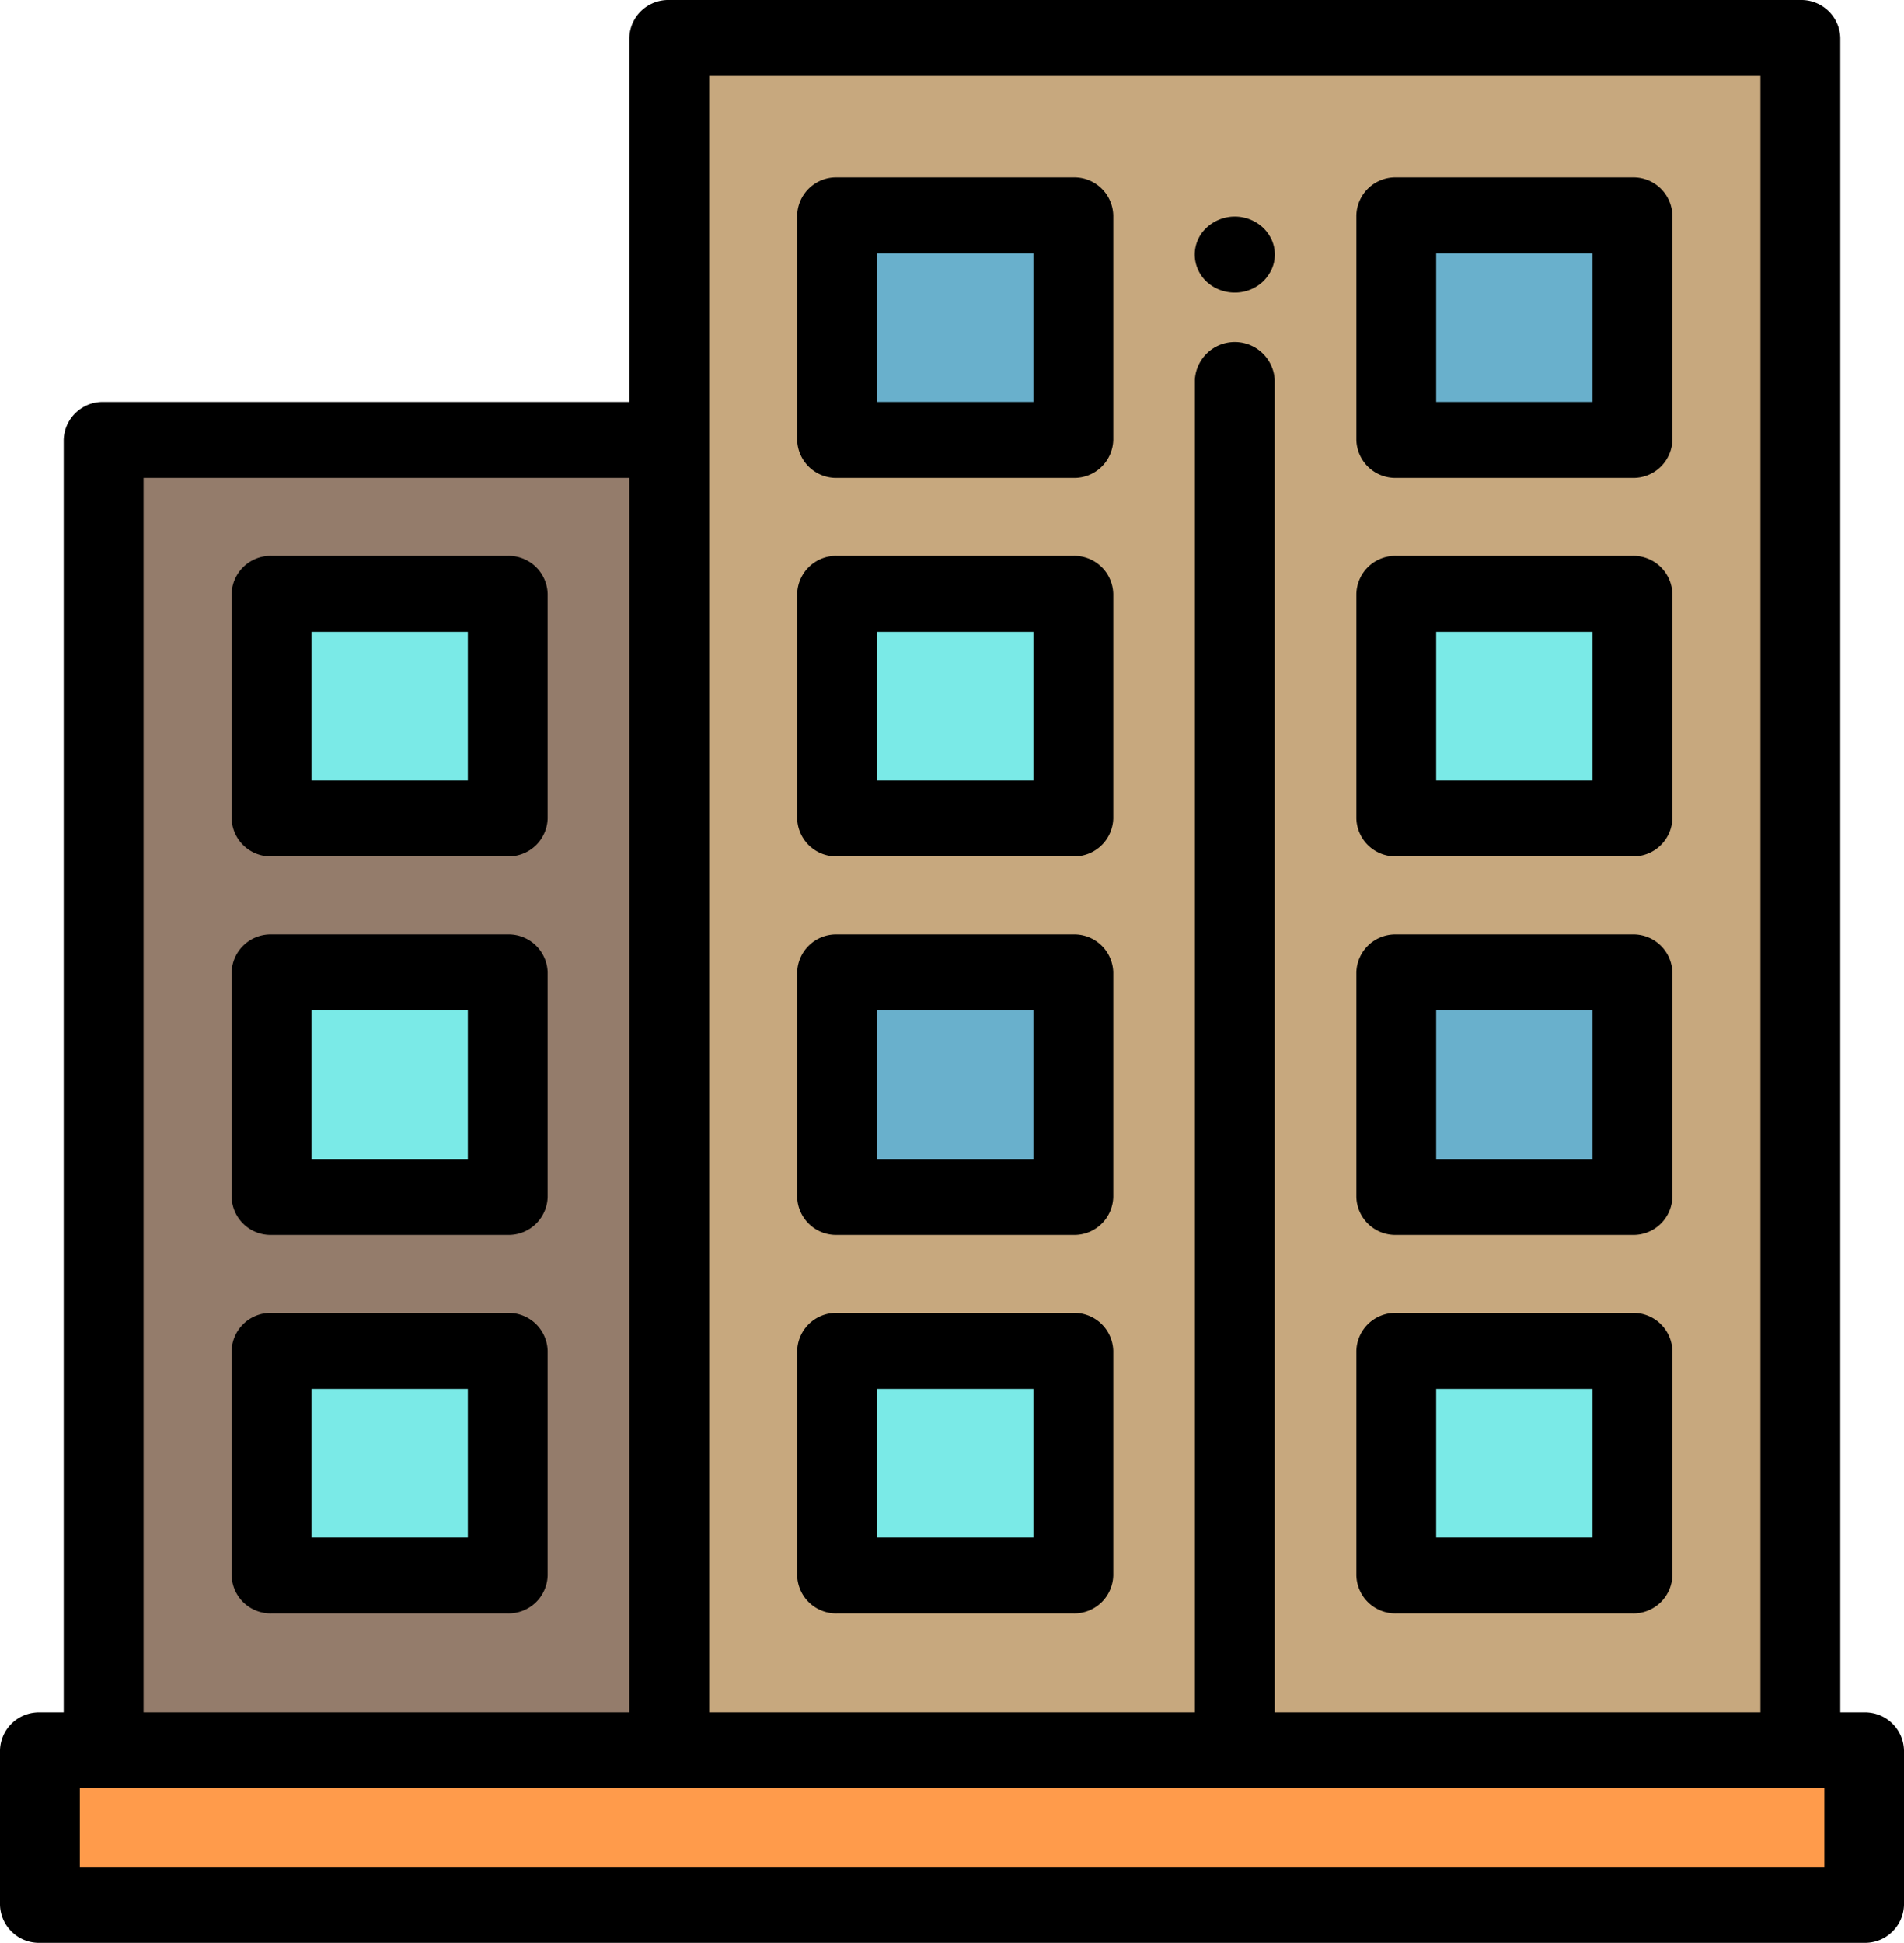 <svg xmlns="http://www.w3.org/2000/svg" viewBox="0 0 502 512"><defs><style>.a{fill:#c7a87e;}.b{fill:#69b0cc;}.c{fill:#7aeae7;}.d{fill:#947c6b;}.e{fill:#ff9b4b;}</style></defs><title>1</title><rect class="a" x="176.44" y="10" width="298.23" height="451.28"/><rect class="b" x="368.12" y="56.75" width="62.28" height="59.18"/><path d="M362.61,115.93V56.75a10.27,10.27,0,0,1,10.52-10h62.28a10.27,10.27,0,0,1,10.52,10v59.18a10.27,10.27,0,0,1-10.52,10H373.13A10.27,10.27,0,0,1,362.61,115.93Zm62.28-49.18H383.65v39.18h41.24Z" transform="translate(-5 0)"/><rect class="b" x="220.7" y="56.75" width="62.28" height="59.18"/><path d="M215.18,115.93V56.75a10.27,10.27,0,0,1,10.53-10H288a10.27,10.27,0,0,1,10.52,10v59.18a10.27,10.27,0,0,1-10.52,10H225.71A10.27,10.27,0,0,1,215.18,115.93Zm62.28-10V66.75H236.23v39.18Z" transform="translate(-5 0)"/><rect class="c" x="368.12" y="156.5" width="62.28" height="59.18"/><path d="M362.61,215.68V156.5a10.27,10.27,0,0,1,10.52-10h62.28a10.27,10.27,0,0,1,10.52,10v59.18a10.27,10.27,0,0,1-10.52,10H373.13A10.27,10.27,0,0,1,362.61,215.68Zm62.28-49.18H383.65v39.18h41.24Z" transform="translate(-5 0)"/><rect class="c" x="220.7" y="156.5" width="62.28" height="59.18"/><path d="M215.18,215.68V156.5a10.27,10.27,0,0,1,10.53-10H288a10.27,10.27,0,0,1,10.52,10v59.18a10.27,10.27,0,0,1-10.52,10H225.71A10.27,10.27,0,0,1,215.18,215.68Zm62.28-10V166.5H236.23v39.18Z" transform="translate(-5 0)"/><rect class="b" x="368.12" y="256.25" width="62.28" height="59.18"/><path d="M362.61,315.43V256.25a10.27,10.27,0,0,1,10.52-10h62.28a10.27,10.27,0,0,1,10.52,10v59.18a10.27,10.27,0,0,1-10.52,10H373.13A10.27,10.27,0,0,1,362.61,315.43Zm62.28-49.18H383.65v39.18h41.24Z" transform="translate(-5 0)"/><rect class="b" x="220.7" y="256.25" width="62.28" height="59.18"/><path d="M215.18,315.43V256.25a10.27,10.27,0,0,1,10.53-10H288a10.27,10.27,0,0,1,10.52,10v59.18a10.27,10.27,0,0,1-10.52,10H225.71A10.27,10.27,0,0,1,215.18,315.43Zm62.28-10V266.25H236.23v39.18Z" transform="translate(-5 0)"/><rect class="c" x="368.12" y="356" width="62.28" height="59.18"/><path d="M362.61,415.18V356a10.27,10.27,0,0,1,10.52-10h62.28a10.27,10.27,0,0,1,10.52,10v59.18a10.27,10.27,0,0,1-10.52,10H373.13A10.27,10.27,0,0,1,362.61,415.18ZM424.89,366H383.65v39.18h41.24Z" transform="translate(-5 0)"/><rect class="c" x="220.7" y="356" width="62.28" height="59.18"/><path d="M215.18,415.18V356a10.27,10.27,0,0,1,10.53-10H288a10.27,10.27,0,0,1,10.52,10v59.18a10.27,10.27,0,0,1-10.52,10H225.71A10.27,10.27,0,0,1,215.18,415.18Zm62.28-10V366H236.23v39.18Z" transform="translate(-5 0)"/><path d="M328.5,76.91a11.12,11.12,0,0,1-2-.57,11.51,11.51,0,0,1-1.82-.92,11.23,11.23,0,0,1-1.6-1.24A9.83,9.83,0,0,1,320,67.11a9.26,9.26,0,0,1,.21-2,9.86,9.86,0,0,1,1.57-3.6,10.91,10.91,0,0,1,14.59-2.76A11.39,11.39,0,0,1,338,60a10.51,10.51,0,0,1,1.31,1.52,10.91,10.91,0,0,1,1,1.73,10.19,10.19,0,0,1,.6,1.87,9.66,9.66,0,0,1,0,3.91,10.19,10.19,0,0,1-.6,1.87,10.91,10.91,0,0,1-1,1.73A10.51,10.51,0,0,1,338,74.18a10.69,10.69,0,0,1-1.6,1.24,10.86,10.86,0,0,1-5.85,1.68A10.94,10.94,0,0,1,328.5,76.91Z" transform="translate(-5 0)"/><rect class="d" x="27.33" y="115.93" width="149.12" height="345.35"/><rect class="c" x="71.59" y="156.5" width="62.28" height="59.18"/><path d="M66.07,215.68V156.5a10.27,10.27,0,0,1,10.52-10h62.28a10.27,10.27,0,0,1,10.52,10v59.18a10.27,10.27,0,0,1-10.52,10H76.59A10.27,10.27,0,0,1,66.07,215.68Zm62.28-10V166.5H87.11v39.18Z" transform="translate(-5 0)"/><rect class="c" x="71.59" y="256.25" width="62.28" height="59.18"/><path d="M66.07,315.43V256.25a10.27,10.27,0,0,1,10.52-10h62.28a10.27,10.27,0,0,1,10.52,10v59.18a10.27,10.27,0,0,1-10.52,10H76.59A10.27,10.27,0,0,1,66.07,315.43Zm62.28-10V266.25H87.11v39.18Z" transform="translate(-5 0)"/><rect class="c" x="71.59" y="356" width="62.28" height="59.18"/><path d="M66.07,415.18V356a10.27,10.27,0,0,1,10.52-10h62.28a10.27,10.27,0,0,1,10.52,10v59.18a10.27,10.27,0,0,1-10.52,10H76.59A10.27,10.27,0,0,1,66.07,415.18Zm62.28-10V366H87.11v39.18Z" transform="translate(-5 0)"/><rect class="e" x="10.52" y="461.28" width="480.95" height="40.72"/><path d="M5,461.28V502a10.27,10.27,0,0,0,10.52,10h481A10.27,10.27,0,0,0,507,502V461.28a10.27,10.27,0,0,0-10.52-10H490.2V10A10.28,10.28,0,0,0,479.67,0H181.44a10.27,10.27,0,0,0-10.52,10v95.93H32.33a10.27,10.27,0,0,0-10.53,10V451.28H15.52A10.27,10.27,0,0,0,5,461.28ZM170.92,125.93V451.28H42.85V125.93ZM469.15,451.28H341.08V100.11a10.54,10.54,0,0,0-21.05,0V451.28H192V20H469.15Zm-443.1,20H486V492H26.05Z" transform="translate(-5 0)"/></svg>